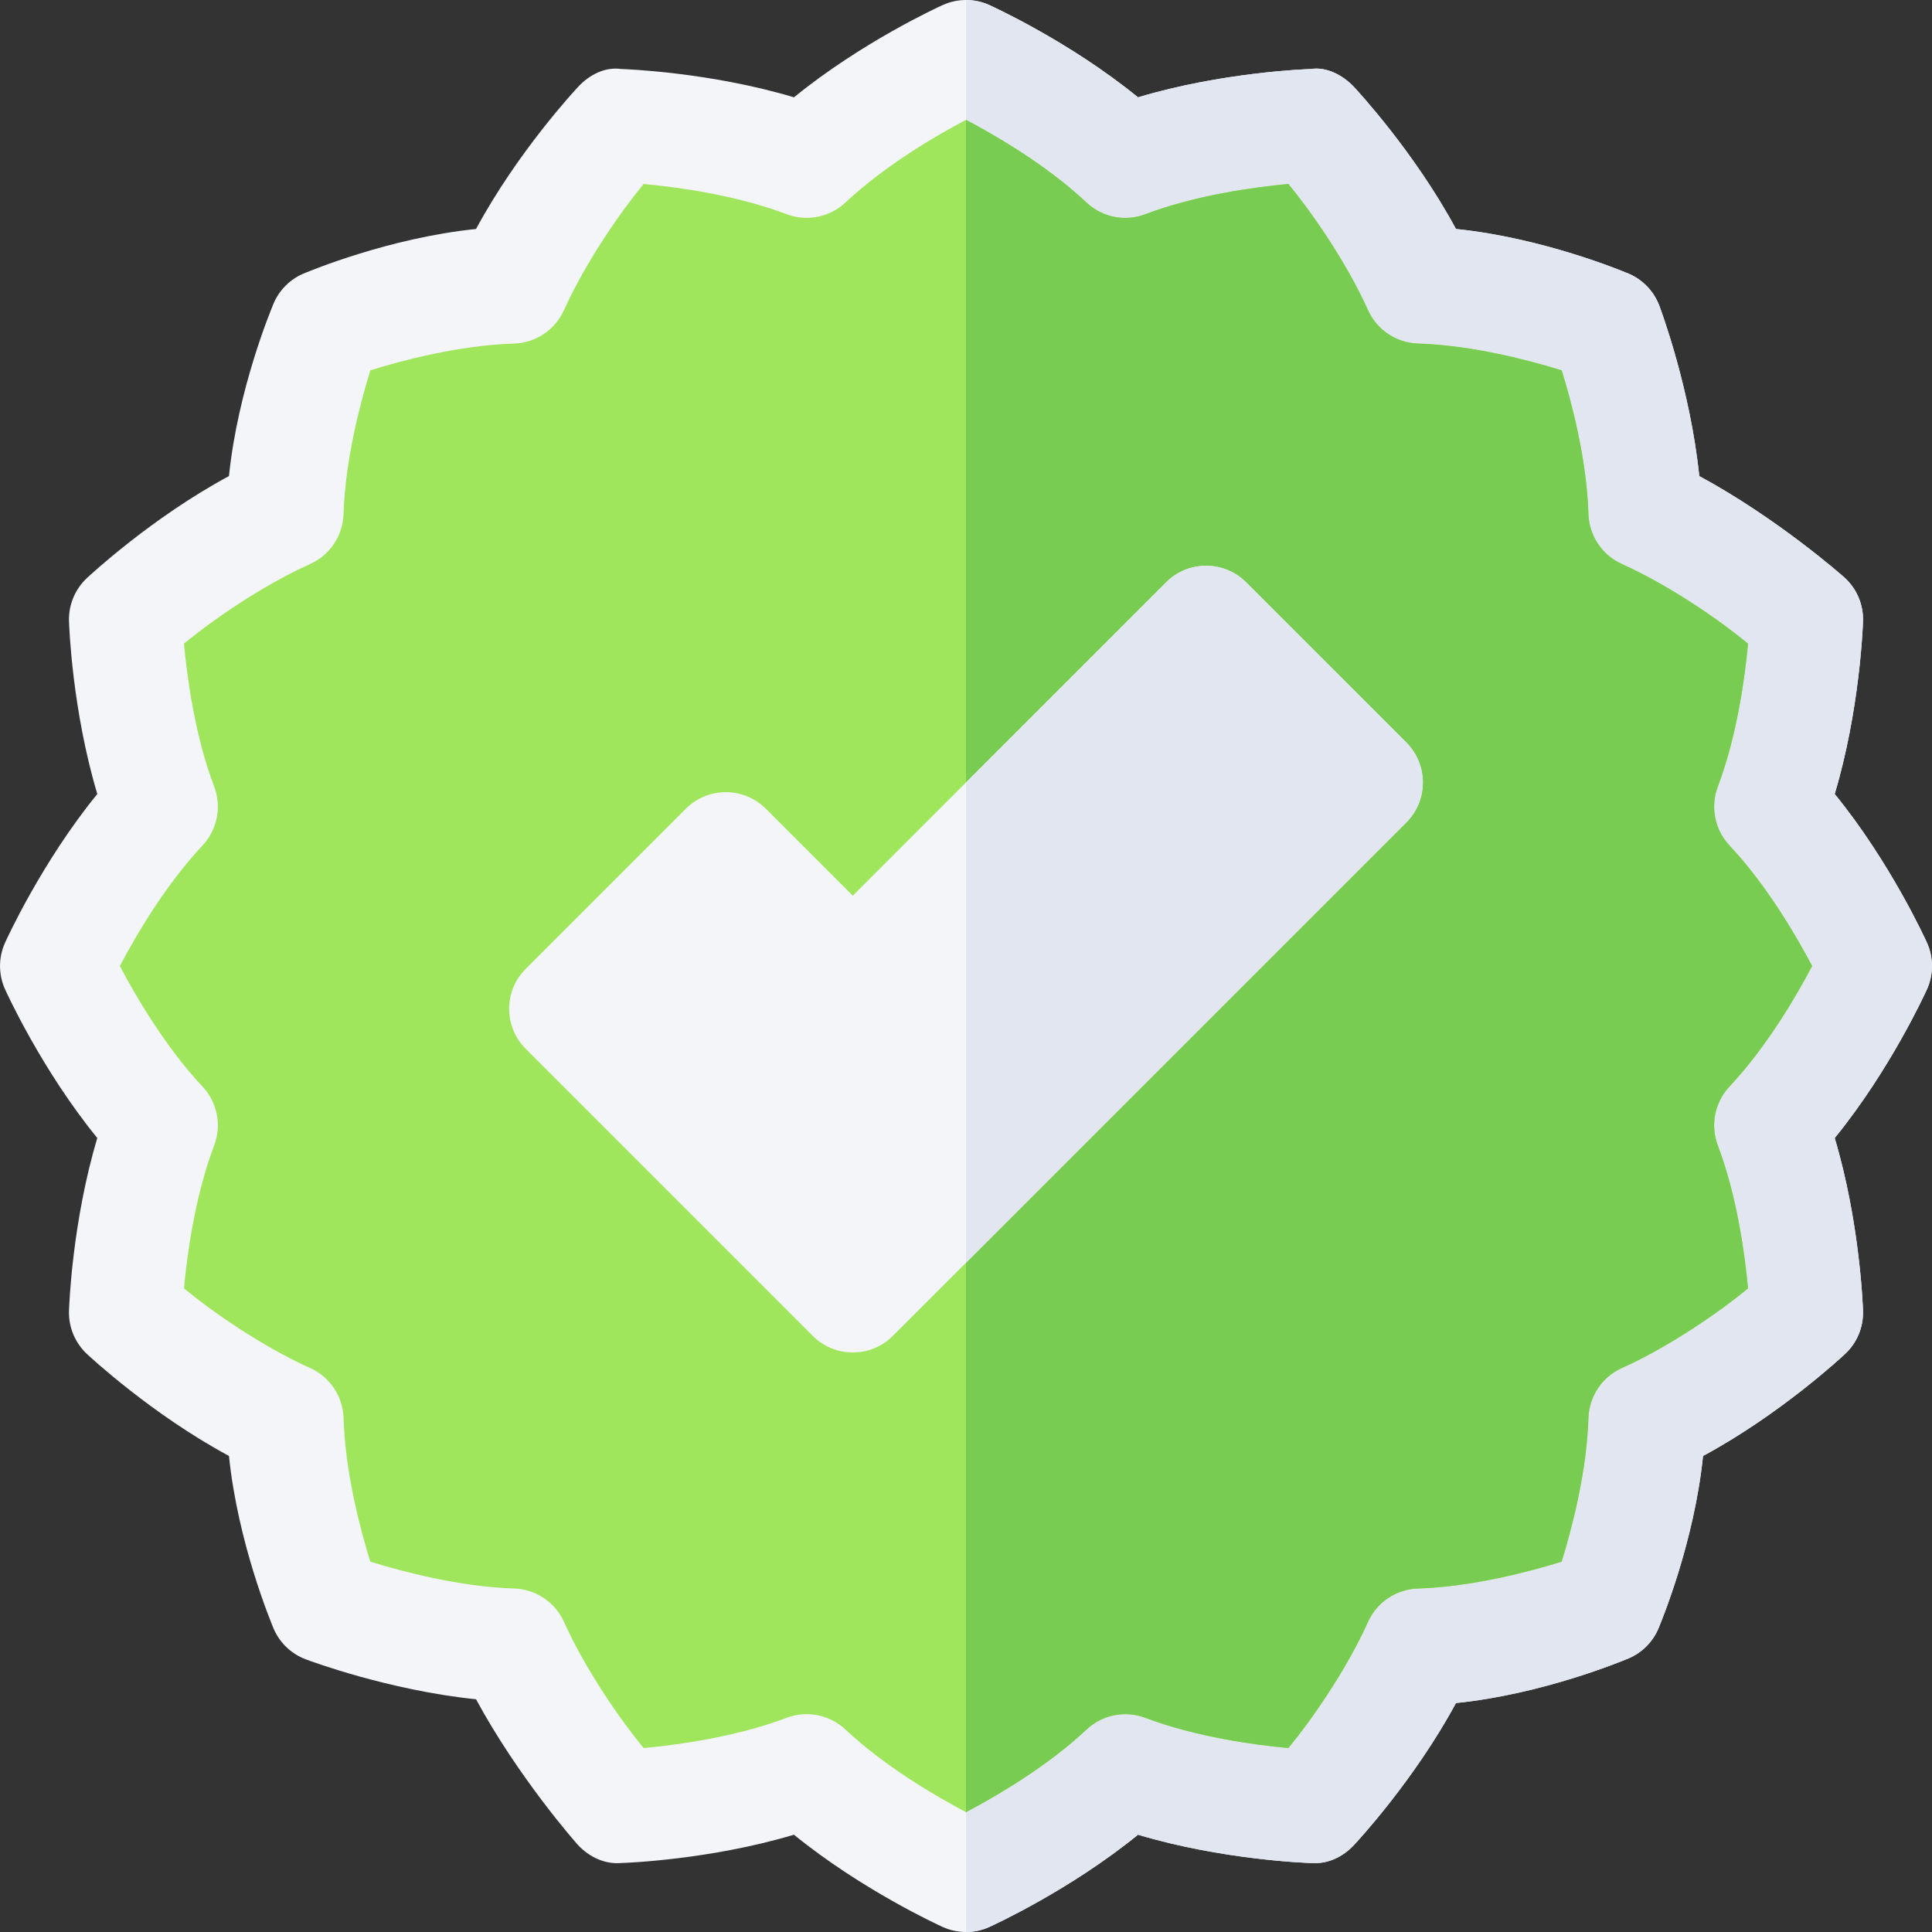<svg id="Capa_1" enable-background="new 0 0 512.007 512.007" viewBox="0 0 512.007 512.007" xmlns="http://www.w3.org/2000/svg" width="100" height="100"><rect x="0" y="0" width="512.007" height="512.007" fill="#333333" stroke="none"/><g><path d="m510.671 249.826c-.439-.967-9.741-21.357-24.448-39.404 6.68-22.31 7.471-44.722 7.5-45.776.146-4.321-1.582-8.481-4.731-11.426-.776-.732-18.183-16.011-38.661-27.056-2.373-23.159-10.21-44.165-10.591-45.161-1.523-4.028-4.702-7.207-8.73-8.73-.996-.381-22.002-9.218-45.161-11.591-11.045-20.493-26.338-36.899-27.056-37.676-2.959-3.149-7.339-5.376-11.426-4.717-1.055.029-23.467.82-45.776 7.5-18.048-14.707-38.439-24.009-39.406-24.449-1.963-.893-4.072-1.34-6.181-1.34s-4.219.447-6.182 1.34c-.967.439-21.357 9.741-39.404 24.448-22.31-6.68-44.722-7.471-45.776-7.5-4.351-.63-8.481 1.567-11.426 4.717-.718.776-16.011 17.183-27.056 37.676-23.159 2.373-44.165 11.21-45.161 11.591-4.028 1.523-7.207 4.702-8.73 8.73-.381.996-9.218 22.002-11.591 45.161-20.493 11.045-36.899 26.338-37.676 27.056-3.135 2.959-4.863 7.119-4.717 11.426.029 1.055.82 23.467 7.5 45.776-14.707 18.047-24.009 38.438-24.448 39.404-1.772 3.926-1.772 8.438 0 12.363.439.967 9.741 21.357 24.448 39.404-6.68 22.31-7.471 44.722-7.5 45.776-.146 4.307 1.582 8.467 4.717 11.426.776.718 17.183 16.011 37.676 27.056 2.373 23.159 11.21 44.165 11.591 45.161 1.523 4.028 4.702 7.207 8.745 8.73.996.381 21.987 8.218 45.146 10.591 11.045 20.479 26.323 37.885 27.056 38.661 2.944 3.149 7.134 5.127 11.426 4.731 1.055-.029 23.467-.82 45.762-7.5 18.062 14.692 38.452 24.009 39.419 24.448 1.954.888 4.069 1.333 6.182 1.333 2.115 0 4.23-.445 6.182-1.333.967-.439 21.357-9.756 39.404-24.448 22.31 6.68 44.722 7.471 45.776 7.5 4.409.366 8.467-1.582 11.426-4.731.732-.776 16.011-17.183 27.056-37.661 23.159-2.373 44.15-11.21 45.146-11.591 4.043-1.523 7.222-4.702 8.745-8.73.381-.996 9.218-22.002 11.591-45.161 20.479-11.045 36.885-26.323 37.661-27.056 3.149-2.944 4.878-7.104 4.731-11.426-.029-1.055-.82-23.467-7.5-45.776 14.707-18.047 24.009-38.438 24.448-39.404 1.772-3.925 1.772-8.437 0-12.362z" fill="#f3f5f9"/><path d="m262.185 510.674c.967-.439 21.357-9.756 39.404-24.448 22.31 6.68 44.722 7.471 45.776 7.5 4.409.366 8.467-1.582 11.426-4.731.732-.776 16.011-17.183 27.056-37.661 23.159-2.373 44.15-11.21 45.146-11.591 4.043-1.523 7.222-4.702 8.745-8.73.381-.996 9.218-22.002 11.591-45.161 20.479-11.045 36.885-26.323 37.661-27.056 3.149-2.944 4.878-7.104 4.731-11.426-.029-1.055-.82-23.467-7.5-45.776 14.707-18.047 24.009-38.438 24.448-39.404 1.772-3.926 1.772-8.438 0-12.363-.439-.967-9.741-21.357-24.448-39.404 6.68-22.31 7.471-44.722 7.5-45.776.146-4.321-1.582-8.481-4.731-11.426-.776-.732-18.183-16.011-38.661-27.056-2.373-23.159-10.21-44.165-10.591-45.161-1.523-4.028-4.702-7.207-8.73-8.73-.996-.381-22.002-9.218-45.161-11.591-11.045-20.493-26.338-36.899-27.056-37.676-2.959-3.149-7.339-5.376-11.426-4.717-1.055.029-23.467.82-45.776 7.5-18.046-14.708-38.437-24.01-39.404-24.45-1.963-.893-4.072-1.34-6.181-1.34v512.007c2.115 0 4.229-.445 6.181-1.333z" fill="#e1e6f0"/><path d="m458.346 287.941c9.902-10.532 17.798-24.141 21.899-31.934-4.102-7.793-11.997-21.401-21.899-31.934-3.926-4.189-5.127-10.225-3.105-15.586 5.127-13.535 7.207-29.15 8.013-37.91-6.768-5.625-20.277-15.19-33.461-21.123-5.229-2.358-8.643-7.485-8.833-13.228-.439-14.546-4.482-29.692-7.09-38.071-8.408-2.607-23.628-6.665-38.086-7.104-5.742-.19-10.869-3.618-13.228-8.833-5.933-13.198-15.498-26.693-21.123-33.461-8.76.806-24.375 2.886-37.91 8.013-5.303 2.036-11.367.864-15.586-3.105-10.532-9.902-24.141-17.798-31.934-21.899-7.793 4.102-21.401 11.997-31.934 21.899-4.204 3.94-10.283 5.112-15.586 3.105-13.535-5.127-29.15-7.207-37.91-8.013-5.625 6.768-15.19 20.263-21.123 33.461-2.358 5.215-7.485 8.643-13.228 8.833-14.546.439-29.692 4.482-38.071 7.09-2.607 8.408-6.665 23.628-7.104 38.086-.19 5.742-3.618 10.869-8.833 13.228-13.198 5.933-26.693 15.498-33.461 21.123.806 8.76 2.886 24.375 8.013 37.91 2.021 5.361.82 11.396-3.105 15.586-9.902 10.532-17.798 24.141-21.899 31.934 4.102 7.793 11.997 21.401 21.899 31.934 3.926 4.189 5.127 10.225 3.105 15.586-5.127 13.535-7.207 29.15-8.013 37.91 6.768 5.625 20.263 15.19 33.461 21.123 5.215 2.358 8.643 7.485 8.833 13.228.439 14.546 4.482 29.692 7.09 38.071 8.408 2.607 23.628 6.665 38.101 7.119 5.728.176 10.854 3.604 13.213 8.818 5.933 13.184 15.498 26.693 21.123 33.461 8.76-.806 24.36-2.886 37.896-8.013 5.435-2.043 11.453-.771 15.571 3.091 10.547 9.902 24.17 17.798 31.963 21.914 7.793-4.116 21.416-11.997 31.948-21.899 4.175-3.94 10.254-5.112 15.571-3.105 13.535 5.127 29.15 7.207 37.91 8.013 5.625-6.768 15.19-20.277 21.123-33.461 2.358-5.215 7.485-8.643 13.213-8.818 14.458-.454 29.678-4.512 38.086-7.119 2.607-8.408 6.665-23.613 7.104-38.071.19-5.742 3.604-10.869 8.833-13.228 13.184-5.933 26.693-15.498 33.461-21.123-.806-8.76-2.886-24.375-8.013-37.91-2.021-5.363-.819-11.399 3.106-15.588z" fill="#a0e65c"/><path d="m303.523 455.245c13.535 5.127 29.15 7.207 37.91 8.013 5.625-6.768 15.19-20.277 21.123-33.461 2.358-5.215 7.485-8.643 13.213-8.818 14.458-.454 29.678-4.512 38.086-7.119 2.607-8.408 6.665-23.613 7.104-38.071.19-5.742 3.604-10.869 8.833-13.228 13.184-5.933 26.693-15.498 33.461-21.123-.806-8.76-2.886-24.375-8.013-37.91-2.021-5.361-.82-11.396 3.105-15.586 9.902-10.532 17.798-24.141 21.899-31.934-4.102-7.793-11.997-21.401-21.899-31.934-3.926-4.189-5.127-10.225-3.105-15.586 5.127-13.535 7.207-29.15 8.013-37.91-6.768-5.625-20.277-15.19-33.461-21.123-5.229-2.358-8.643-7.485-8.833-13.228-.439-14.546-4.482-29.692-7.09-38.071-8.408-2.607-23.628-6.665-38.086-7.104-5.742-.19-10.869-3.618-13.228-8.833-5.933-13.198-15.498-26.693-21.123-33.461-8.76.806-24.375 2.886-37.91 8.013-5.303 2.036-11.367.864-15.586-3.105-10.532-9.902-24.141-17.798-31.934-21.899v448.483c7.793-4.116 21.416-11.997 31.948-21.899 4.177-3.941 10.256-5.113 15.573-3.106z" fill="#79cc52"/><path d="m372.678 196.754-42.437-42.422c-5.859-5.859-15.352-5.859-21.211 0l-53.027 53.036-30 30.005-23.042-23.042c-5.859-5.859-15.352-5.859-21.211 0l-42.422 42.422c-5.859 5.859-5.859 15.352 0 21.211l76.069 76.069c5.859 5.859 15.352 5.859 21.211 0l19.395-19.395 116.675-116.675c2.813-2.813 4.395-6.621 4.395-10.605s-1.582-7.791-4.395-10.604z" fill="#f3f5f9"/><path d="m377.073 207.36c0-3.984-1.582-7.793-4.395-10.605l-42.437-42.422c-5.859-5.859-15.352-5.859-21.211 0l-53.027 53.036v127.271l116.675-116.675c2.813-2.812 4.395-6.621 4.395-10.605z" fill="#e1e6f0"/></g></svg>